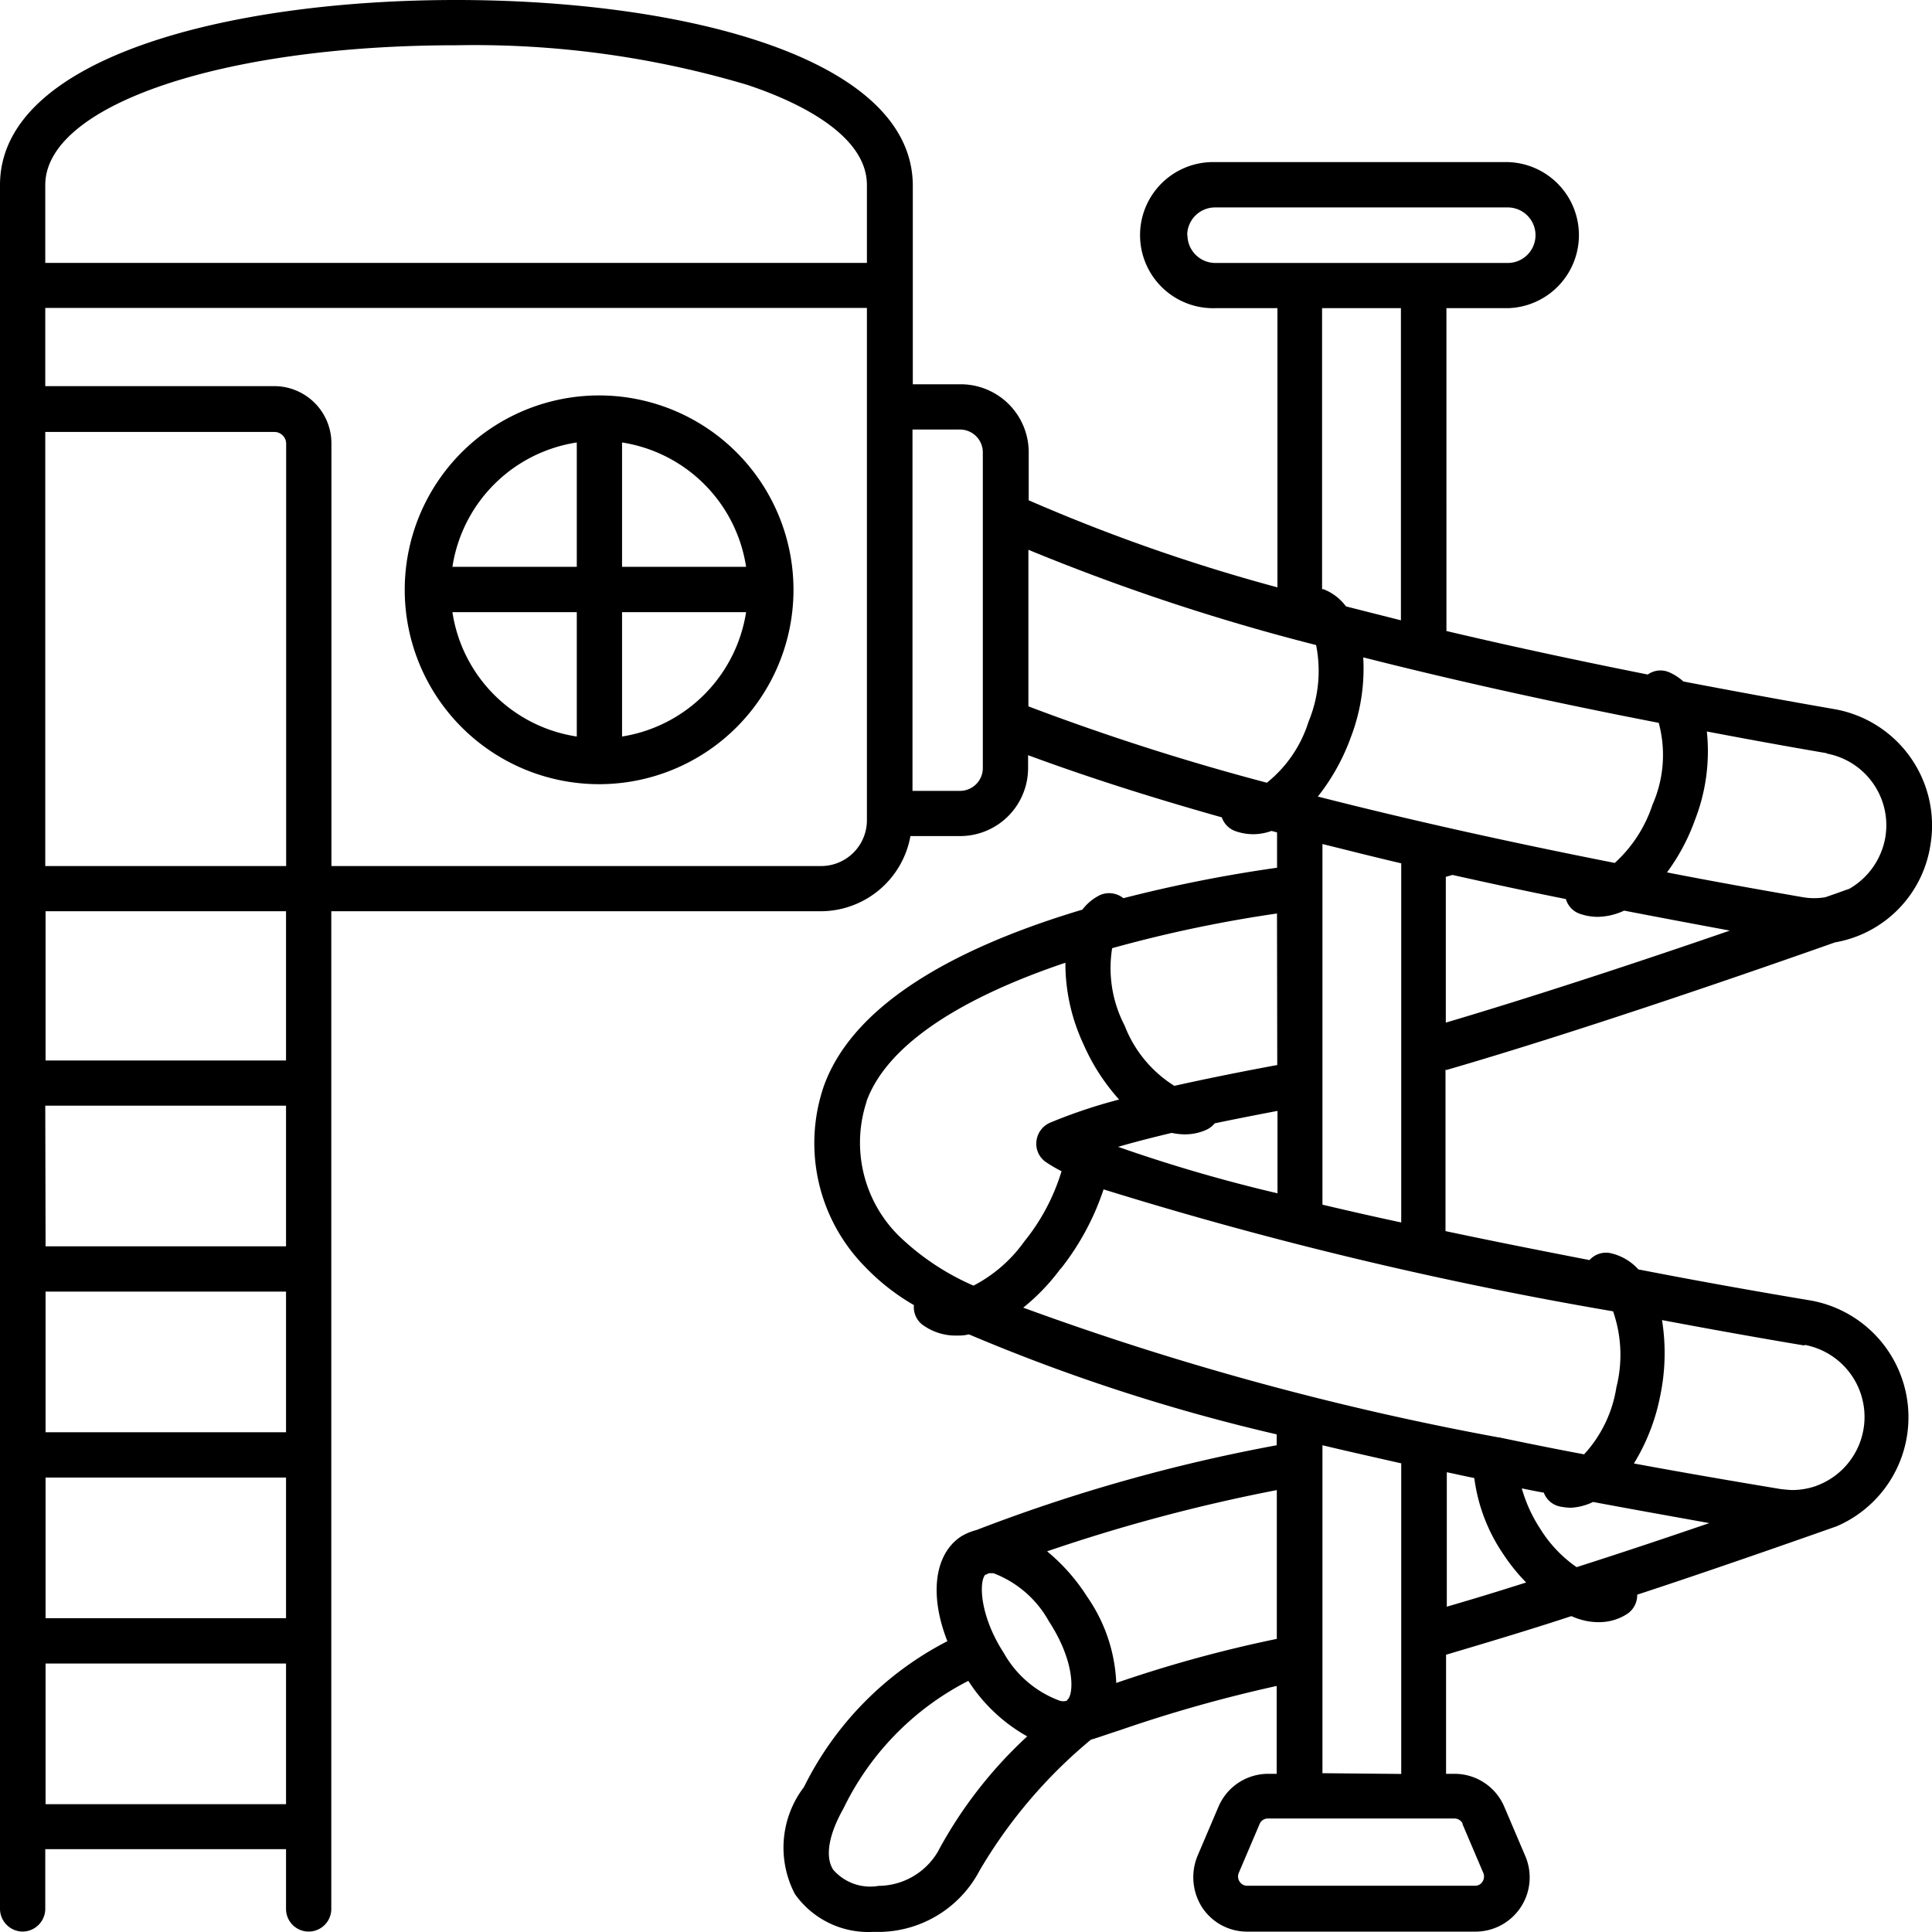 <svg xmlns="http://www.w3.org/2000/svg" xmlns:xlink="http://www.w3.org/1999/xlink" width="31.071" height="31.073" viewBox="0 0 31.071 31.073">
  <defs>
    <clipPath id="clip-path">
      <rect id="Rectangle_255" data-name="Rectangle 255" width="31.071" height="31.073" fill="none"/>
    </clipPath>
  </defs>
  <g id="Group_1247" data-name="Group 1247" transform="translate(0 0)">
    <g id="Group_1246" data-name="Group 1246" transform="translate(0 0)" clip-path="url(#clip-path)">
      <path id="Path_421" data-name="Path 421" d="M23.258,17.209c2.209-.64,5.073-1.636,6.252-2.053A1.877,1.877,0,0,0,31.044,13.6a1.9,1.9,0,0,0-1.534-2.194c-.864-.15-1.67-.3-2.437-.446a.815.815,0,0,0-.248-.156.351.351,0,0,0-.325.044q-1.791-.357-3.238-.7V4.956h.99a1.175,1.175,0,0,0,0-2.349H19.544a1.175,1.175,0,1,0,0,2.349h1v4.49a28.687,28.687,0,0,1-4-1.4V7.272A1.094,1.094,0,0,0,15.447,6.18H14.68v-3.2C14.67.922,10.986,0,7.335,0S0,.922,0,2.976V30.7a.367.367,0,0,0,.364.364A.367.367,0,0,0,.728,30.7v-.961H4.6V30.7a.364.364,0,0,0,.728,0V14.655H13.2a1.469,1.469,0,0,0,1.442-1.209h.8a1.094,1.094,0,0,0,1.092-1.092v-.209q1.376.51,3.116,1a.355.355,0,0,0,.209.218.867.867,0,0,0,.3.053.882.882,0,0,0,.291-.053c.029.01.058.015.088.024v.568a22.766,22.766,0,0,0-2.471.49.367.367,0,0,0-.379-.049.809.809,0,0,0-.281.233c-1.82.544-3.656,1.427-4.16,2.844a2.831,2.831,0,0,0,.665,2.9,3.527,3.527,0,0,0,.786.616.355.355,0,0,0,.131.311.9.9,0,0,0,.548.179c.049,0,.1,0,.156-.009a.248.248,0,0,1,.053-.009,30.008,30.008,0,0,0,4.946,1.607v.175a27.071,27.071,0,0,0-4.83,1.364.9.9,0,0,0-.252.107c-.432.291-.5.956-.214,1.68a5.255,5.255,0,0,0-2.306,2.345,1.607,1.607,0,0,0-.145,1.723,1.444,1.444,0,0,0,1.257.607c.044,0,.092,0,.141,0a1.844,1.844,0,0,0,1.573-.99,7.973,7.973,0,0,1,1.787-2.1c.145-.044.3-.1.475-.156a22.623,22.623,0,0,1,2.514-.709v1.413h-.136a.869.869,0,0,0-.8.529l-.335.786a.9.9,0,0,0,.073.835.864.864,0,0,0,.723.388h3.67a.872.872,0,0,0,.8-1.223l-.335-.786a.869.869,0,0,0-.8-.529h-.136V26.612c.655-.195,1.344-.4,2.015-.621a1.2,1.2,0,0,0,.242.078,1.026,1.026,0,0,0,.2.019.827.827,0,0,0,.461-.136.362.362,0,0,0,.156-.306c1.364-.446,3.208-1.1,3.208-1.1a1.908,1.908,0,0,0-.417-3.631c-.694-.116-1.674-.286-2.772-.5a.855.855,0,0,0-.451-.262.355.355,0,0,0-.335.112c-.752-.146-1.534-.3-2.316-.466v-2.6Zm-2.063-4.4a3.386,3.386,0,0,0,.529-.951,3.083,3.083,0,0,0,.2-1.286c1.34.34,2.9.694,4.752,1.053a1.976,1.976,0,0,1-.1,1.316,2.185,2.185,0,0,1-.607.937q-2.621-.517-4.776-1.068M23.258,14.1l.1-.029c.588.131,1.194.262,1.825.388a.354.354,0,0,0,.214.233.87.87,0,0,0,.3.053,1.043,1.043,0,0,0,.423-.1l0,0q.83.16,1.7.321c-1.32.456-3.078,1.039-4.568,1.48V14.1m6.126-1.981a1.173,1.173,0,0,1,.941,1.355,1.189,1.189,0,0,1-.578.82c-.073.024-.2.073-.388.136a1.076,1.076,0,0,1-.354,0c-.753-.131-1.486-.262-2.19-.4a3.278,3.278,0,0,0,.452-.849,3.037,3.037,0,0,0,.189-1.417c.611.116,1.248.233,1.927.349M19.093,3.782a.448.448,0,0,1,.446-.446h4.709a.446.446,0,1,1,0,.893h-4.7a.449.449,0,0,1-.451-.446M22.53,4.956v5.02c-.306-.078-.6-.151-.884-.224a.816.816,0,0,0-.364-.277s-.015,0-.02,0V4.956ZM.728,2.976C.728,1.694,3.568.728,7.335.728a15.361,15.361,0,0,1,4.68.636c.718.238,1.927.767,1.927,1.612V4.228H.728Zm0,14.806H4.6v2.262H.733ZM4.6,23.034H.733V20.772H4.6ZM.733,14.655H4.6v2.4H.733Zm0,9.107H4.6v2.262H.733ZM4.6,13.928H.728V6.947H4.413a.189.189,0,0,1,.189.189v6.792M.733,26.753H4.6v2.262H.733ZM13.942,13.19a.737.737,0,0,1-.738.738H5.33v-6.8a.92.92,0,0,0-.918-.918H.728V4.952H13.942Zm1.5-.471h-.767V6.908h.767a.367.367,0,0,1,.364.364v5.083a.367.367,0,0,1-.364.364M16.535,8.84a34.246,34.246,0,0,0,4.631,1.534,2.127,2.127,0,0,1-.122,1.233,2.032,2.032,0,0,1-.67.981,38.68,38.68,0,0,1-3.835-1.228V8.84Zm6,5.048V19.66c-.432-.092-.855-.189-1.267-.286v-5.8c.408.1.83.209,1.267.31m-3.694,4.335a1.042,1.042,0,0,0,.209.024.833.833,0,0,0,.359-.077.375.375,0,0,0,.126-.1c.306-.064.645-.131,1.01-.2v1.325a24.984,24.984,0,0,1-2.563-.747c.248-.073.534-.146.859-.224m1.7-1.092c-.632.117-1.18.229-1.655.335a1.989,1.989,0,0,1-.8-.971,2,2,0,0,1-.2-1.243,21.258,21.258,0,0,1,2.651-.558Zm-6.607.588c.345-.956,1.616-1.7,3.2-2.233a3.068,3.068,0,0,0,.291,1.311,3.3,3.3,0,0,0,.573.889,8.4,8.4,0,0,0-1.112.373.368.368,0,0,0-.218.3.355.355,0,0,0,.156.335,2.32,2.32,0,0,0,.248.145,3.324,3.324,0,0,1-.6,1.131,2.308,2.308,0,0,1-.816.709,4.054,4.054,0,0,1-1.2-.8,2.109,2.109,0,0,1-.519-2.16m3.122,2.689a4.178,4.178,0,0,0,.689-1.277,63.738,63.738,0,0,0,8.194,1.961,2.134,2.134,0,0,1,.053,1.223,2.056,2.056,0,0,1-.519,1.077c-.466-.087-.922-.179-1.364-.272h-.01a46.917,46.917,0,0,1-7.646-2.087,3.391,3.391,0,0,0,.6-.626m8.3,4.8a2.089,2.089,0,0,1-.582-.612,2.356,2.356,0,0,1-.3-.655c.122.024.238.049.354.068a.353.353,0,0,0,.258.223,1.034,1.034,0,0,0,.17.02.917.917,0,0,0,.364-.093c.651.122,1.277.233,1.869.34-.636.218-1.374.466-2.136.709M17.161,27.35a.191.191,0,0,1-.122,0,1.706,1.706,0,0,1-.893-.762c-.4-.617-.4-1.16-.3-1.263.015,0,.034-.014.058-.024h.01c.024,0,.049,0,.063,0a1.713,1.713,0,0,1,.893.776c.432.661.4,1.19.291,1.263m-2.068,2.422a1.116,1.116,0,0,1-.962.567.788.788,0,0,1-.733-.262c-.131-.209-.072-.559.166-.981a4.51,4.51,0,0,1,2.009-2.054,2.686,2.686,0,0,0,.947.893,7.059,7.059,0,0,0-1.427,1.835m2.859-2.694a2.612,2.612,0,0,0-.466-1.384,3.1,3.1,0,0,0-.646-.733,27.564,27.564,0,0,1,3.694-.985v2.393a20.815,20.815,0,0,0-2.583.709m5.568,2.267.335.786a.15.15,0,0,1-.014.145.136.136,0,0,1-.116.063h-3.67a.143.143,0,0,1-.116-.063.149.149,0,0,1-.015-.145l.335-.786a.141.141,0,0,1,.126-.087h3a.146.146,0,0,1,.141.087m-2.257-.816V23.243c.418.1.84.194,1.267.291v4.995Zm2-4.84c.145.029.291.064.442.093a2.816,2.816,0,0,0,.456,1.209,3.087,3.087,0,0,0,.378.471c-.427.136-.854.267-1.276.389Zm5.757-2.048a1.179,1.179,0,0,1,.233,2.248L29.2,23.9a1.167,1.167,0,0,1-.369.063c-.063,0-.126-.009-.185-.014-.82-.136-1.607-.272-2.369-.413a3.282,3.282,0,0,0,.423-1.087,3.364,3.364,0,0,0,.029-1.219c1.262.238,2.165.388,2.286.408" transform="translate(0 0)"/>
      <path id="Path_422" data-name="Path 422" d="M17.215,13.817a3.126,3.126,0,1,0,0,.039s0-.014,0-.02,0-.014,0-.019m-.762-.35H14.458v-2a2.389,2.389,0,0,1,1.995,2m-2.723-2v2h-2a2.389,2.389,0,0,1,2-2m-2,2.729h2v2a2.383,2.383,0,0,1-2-2m2.728,2v-2h1.995a2.4,2.4,0,0,1-1.995,2" transform="translate(-4.454 -4.351)"/>
    </g>
  </g>
</svg>
